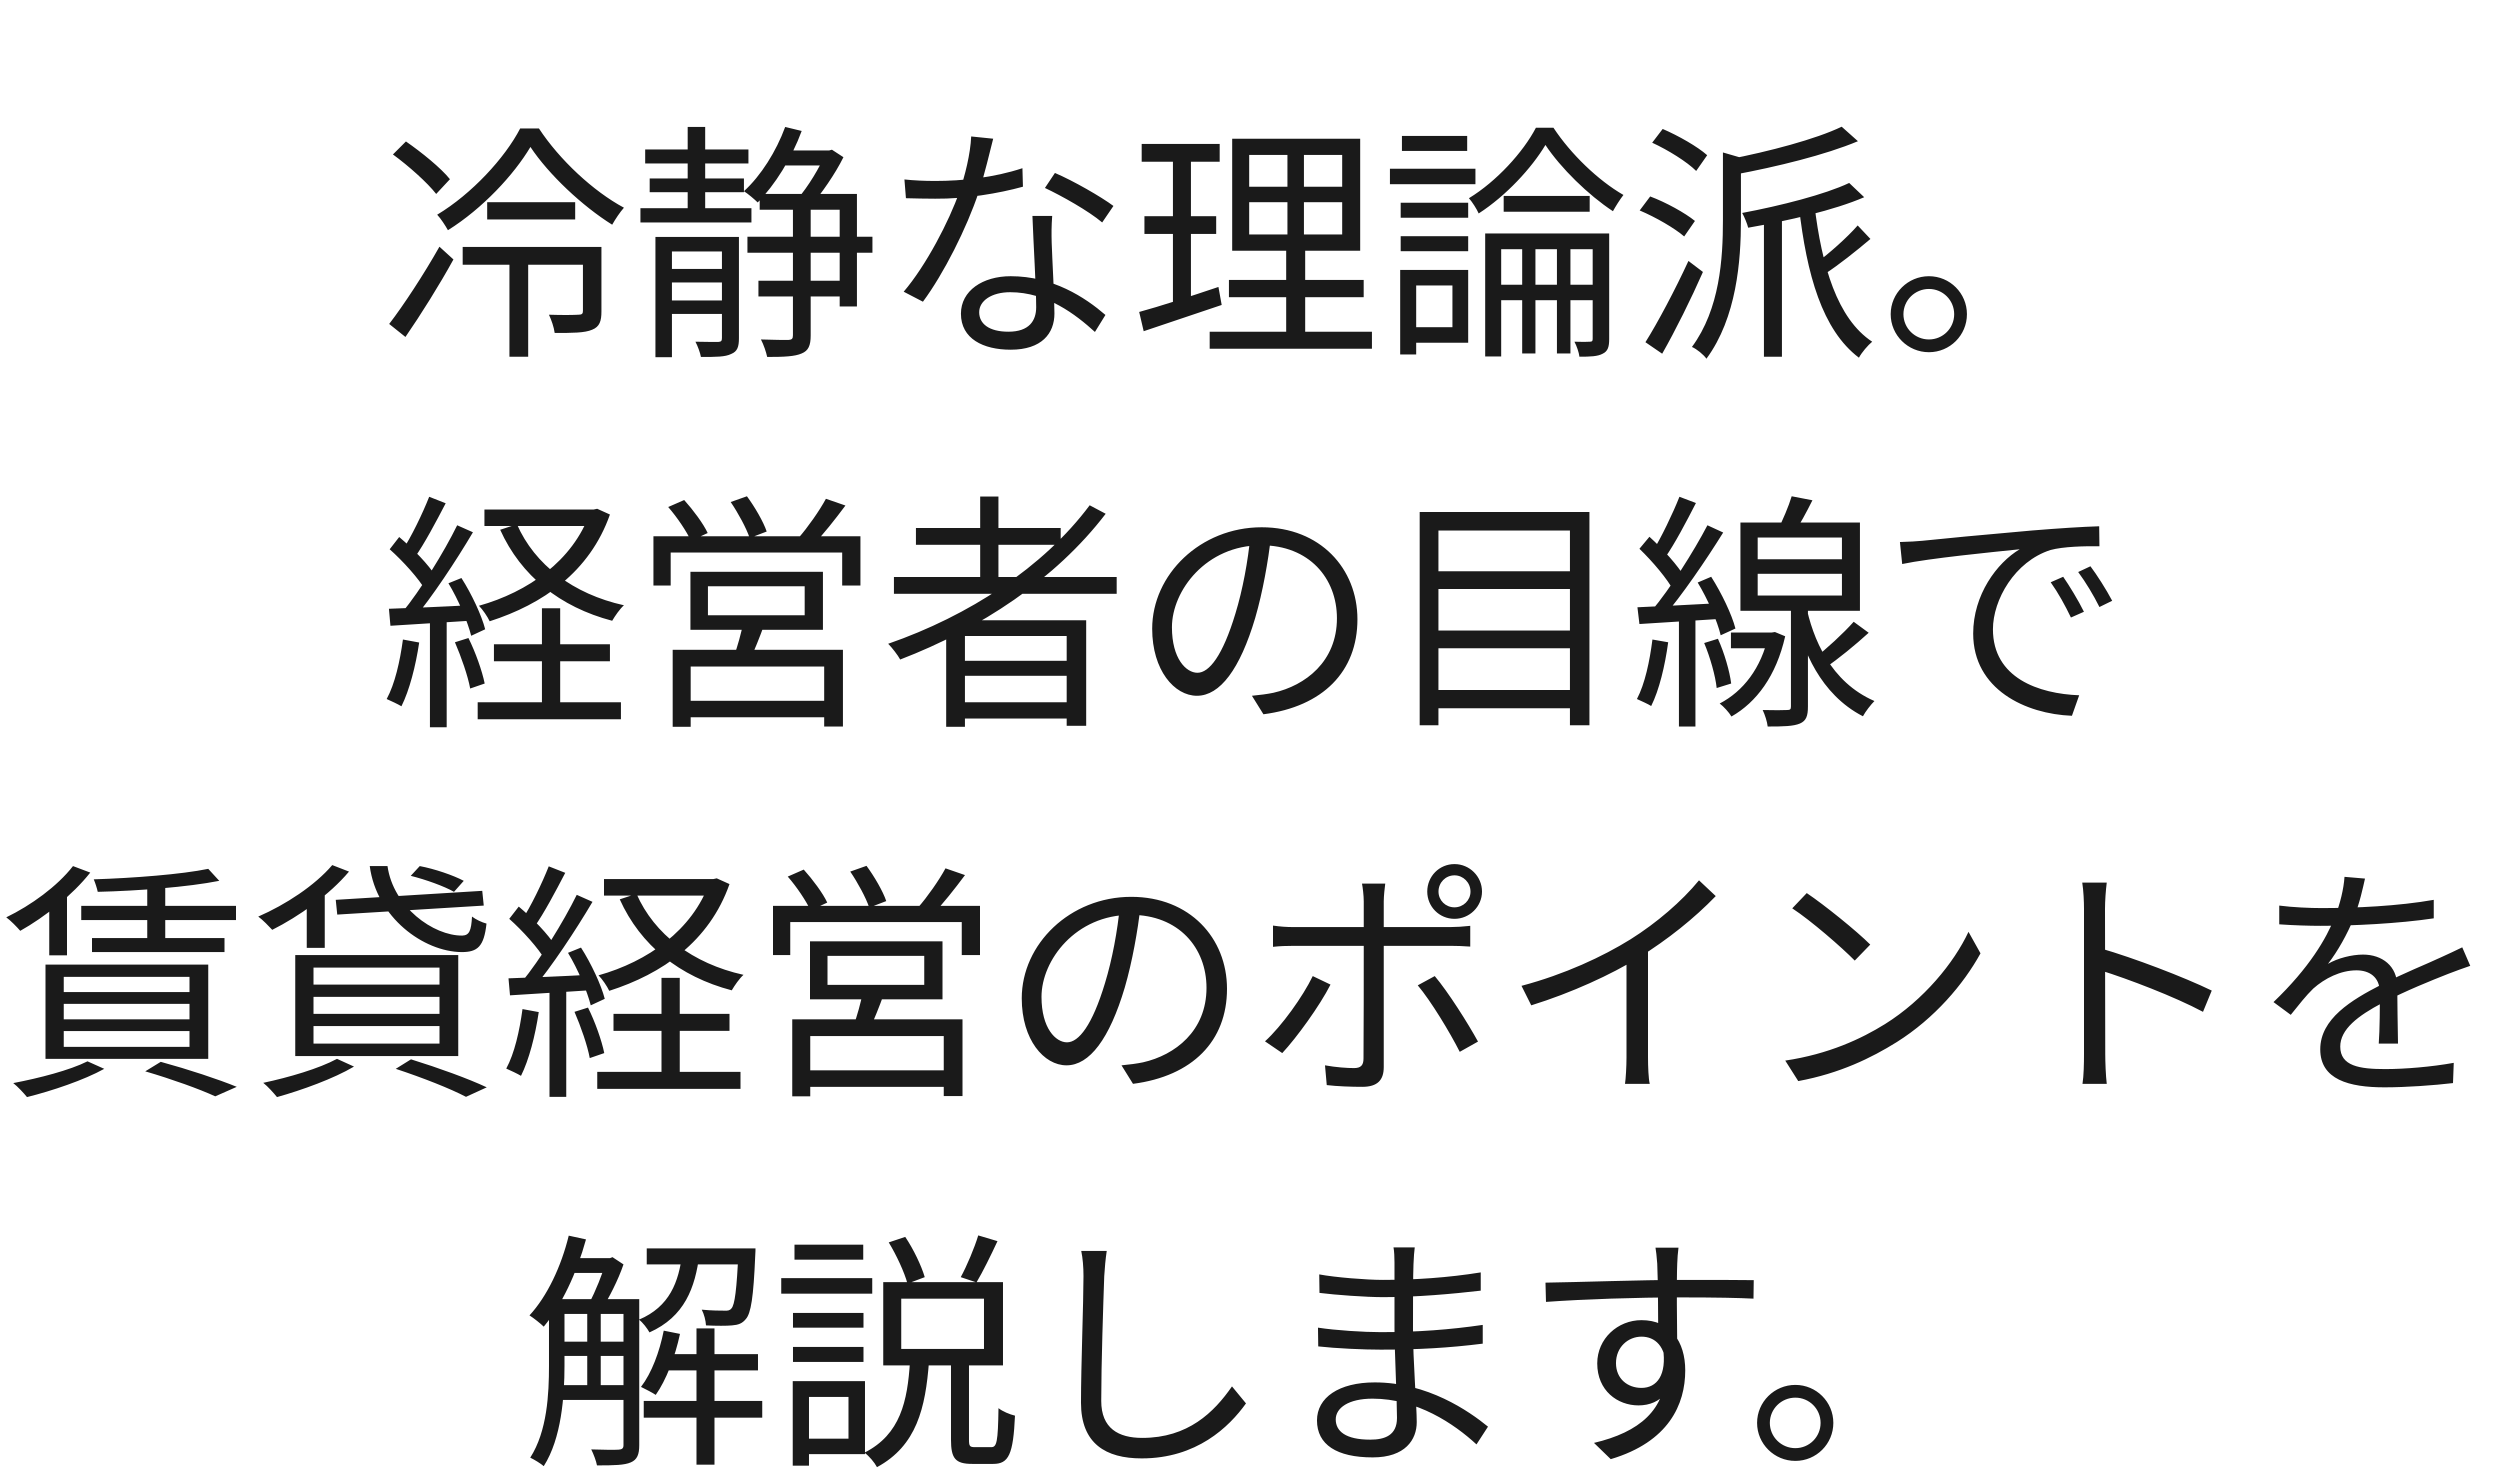 <svg width="230" height="136" viewBox="0 0 230 136" fill="none" xmlns="http://www.w3.org/2000/svg">
<g clip-path="url(#clip0_98_8)">
<path d="M44.821 18.603H52.917V20.19H44.821V18.603ZM42.567 22.72H54.412V24.353H42.567V22.72ZM46.868 23.594H48.593V32.817H46.868V23.594ZM48.8 13.52C47.282 16.073 44.407 19.178 41.21 21.179C40.98 20.765 40.566 20.121 40.221 19.753C43.395 17.844 46.454 14.532 47.857 11.818H49.582C51.468 14.693 54.573 17.591 57.402 19.109C57.034 19.523 56.62 20.144 56.321 20.673C53.561 18.948 50.479 16.05 48.8 13.52ZM53.63 22.72H55.332V28.654C55.332 29.528 55.171 30.057 54.481 30.333C53.791 30.632 52.664 30.632 51.031 30.632C50.962 30.103 50.732 29.436 50.502 28.953C51.813 28.999 52.871 28.976 53.216 28.953C53.538 28.953 53.63 28.861 53.63 28.608V22.72ZM36.15 14.21L37.346 13.014C38.772 14.003 40.566 15.452 41.394 16.487L40.129 17.844C39.324 16.809 37.599 15.268 36.15 14.21ZM35.805 29.804C37.116 28.102 39.002 25.227 40.428 22.697L41.716 23.87C40.428 26.216 38.726 28.93 37.3 31L35.805 29.804ZM59.357 13.75H68.856V15.038H59.357V13.75ZM71.8 13.842H76.354V15.222H71.8V13.842ZM69.776 25.825H77.78V27.274H69.776V25.825ZM59.771 16.418H68.442V17.683H59.771V16.418ZM58.92 19.155H69.132V20.466H58.92V19.155ZM68.764 21.777H80.264V23.249H68.764V21.777ZM61.128 24.744H67.131V25.986H61.128V24.744ZM61.128 27.642H67.131V28.884H61.128V27.642ZM63.267 11.68H64.877V19.937H63.267V11.68ZM60.3 21.8H67.016V23.134H61.818V32.863H60.3V21.8ZM66.418 21.8H67.982V31.115C67.982 31.897 67.844 32.334 67.269 32.564C66.717 32.84 65.889 32.84 64.486 32.84C64.417 32.449 64.187 31.828 63.98 31.437C64.969 31.46 65.82 31.46 66.073 31.46C66.349 31.437 66.418 31.368 66.418 31.092V21.8ZM69.891 17.844H78.838V28.194H77.251V19.293H69.891V17.844ZM72.95 18.557H74.583V30.862C74.583 31.782 74.376 32.265 73.755 32.518C73.134 32.794 72.145 32.84 70.581 32.84C70.489 32.403 70.259 31.713 70.006 31.23C71.202 31.276 72.214 31.276 72.536 31.276C72.858 31.253 72.95 31.161 72.95 30.839V18.557ZM72.237 11.68L73.755 12.048C72.835 14.555 71.294 17.016 69.707 18.626C69.431 18.35 68.81 17.821 68.442 17.591C70.006 16.165 71.409 13.934 72.237 11.68ZM75.94 13.842H76.285L76.538 13.773L77.596 14.463C76.837 16.004 75.549 17.844 74.537 19.017C74.238 18.787 73.732 18.465 73.387 18.281C74.33 17.2 75.434 15.383 75.94 14.141V13.842ZM83.208 16.51C84.059 16.602 85.048 16.648 86.037 16.648C88.521 16.648 91.419 16.349 94.064 15.475L94.11 17.177C91.856 17.798 88.843 18.304 86.037 18.281C85.186 18.281 84.197 18.258 83.346 18.235L83.208 16.51ZM91.373 12.761C91.074 13.888 90.591 16.05 90.039 17.683C88.935 20.995 86.819 25.181 84.91 27.757L83.139 26.837C85.186 24.445 87.325 20.351 88.268 17.637C88.774 16.188 89.28 14.164 89.349 12.554L91.373 12.761ZM96.801 19.868C96.732 20.811 96.732 21.501 96.755 22.329C96.801 23.824 97.008 27.32 97.008 28.838C97.008 30.678 95.835 32.173 92.983 32.173C90.453 32.173 88.406 31.161 88.406 28.861C88.406 26.745 90.407 25.411 92.983 25.411C96.847 25.411 99.814 27.343 101.7 28.976L100.734 30.54C98.963 28.93 96.318 26.883 92.937 26.883C91.235 26.883 90.085 27.665 90.085 28.723C90.085 29.781 90.982 30.517 92.776 30.517C94.685 30.517 95.329 29.505 95.329 28.263C95.329 26.515 95.076 22.398 94.984 19.868H96.801ZM101.401 20.466C100.159 19.408 97.652 18.005 96.134 17.292L97.054 15.912C98.733 16.625 101.332 18.12 102.436 18.948L101.401 20.466ZM114.925 18.603V21.57H123.481V18.603H114.925ZM114.925 14.256V17.177H123.481V14.256H114.925ZM113.361 12.761H125.137V23.065H113.361V12.761ZM113.062 25.756H125.459V27.343H113.062V25.756ZM111.291 30.517H126.218V32.081H111.291V30.517ZM105.035 13.244H112.211V14.877H105.035V13.244ZM105.288 19.891H111.889V21.524H105.288V19.891ZM104.805 28.7C106.668 28.194 109.428 27.297 112.096 26.4L112.395 28.056C109.888 28.907 107.266 29.781 105.219 30.471L104.805 28.7ZM107.91 13.888H109.566V28.148L107.91 28.47V13.888ZM118.444 13.474H119.962V22.329H120.077V31.23H118.329V22.329H118.444V13.474ZM142.18 13.336C140.915 15.452 138.569 18.005 136.039 19.638C135.855 19.224 135.464 18.603 135.142 18.235C137.672 16.694 140.133 14.003 141.306 11.749H142.916C144.503 14.164 147.033 16.602 149.356 17.936C149.034 18.35 148.643 18.971 148.39 19.431C146.113 17.936 143.583 15.452 142.18 13.336ZM136.637 21.478H147.562V22.927H138.109V32.794H136.637V21.478ZM146.527 21.478H148.045V31.184C148.045 31.897 147.93 32.311 147.447 32.541C146.987 32.794 146.297 32.817 145.308 32.817C145.262 32.426 145.055 31.828 144.848 31.437C145.515 31.46 146.067 31.46 146.274 31.437C146.481 31.437 146.527 31.368 146.527 31.161V21.478ZM140.041 21.892H141.26V32.518H140.041V21.892ZM143.238 21.892H144.48V32.518H143.238V21.892ZM138.339 18.028H146.251V19.477H138.339V18.028ZM137.327 26.193H147.424V27.619H137.327V26.193ZM128.863 18.649H135.073V20.029H128.863V18.649ZM128.978 12.508H134.981V13.888H128.978V12.508ZM128.863 21.731H135.073V23.111H128.863V21.731ZM127.874 15.521H135.74V16.947H127.874V15.521ZM129.668 24.836H135.073V31.529H129.668V30.103H133.624V26.262H129.668V24.836ZM128.817 24.836H130.289V32.61H128.817V24.836ZM162.282 19.546H163.938V32.817H162.282V19.546ZM158.51 14.026L160.649 14.647C160.626 14.808 160.488 14.9 160.166 14.946V20.282C160.166 23.962 159.775 29.229 156.992 33.001C156.739 32.633 156.095 32.104 155.658 31.92C158.234 28.424 158.51 23.778 158.51 20.259V14.026ZM170.125 16.832L171.505 18.143C168.745 19.339 164.513 20.305 160.833 20.949C160.741 20.581 160.488 19.96 160.281 19.592C163.823 18.925 167.894 17.89 170.125 16.832ZM169.435 11.657L170.93 12.991C167.917 14.256 163.478 15.337 159.545 16.073C159.476 15.659 159.177 15.038 158.97 14.67C162.765 13.934 167.043 12.807 169.435 11.657ZM166.928 18.856C167.595 24.445 169.021 29.321 172.241 31.437C171.85 31.759 171.275 32.426 171.022 32.909C167.641 30.356 166.215 25.25 165.502 19.017L166.928 18.856ZM170.907 20.742L172.08 21.984C170.746 23.111 169.159 24.376 167.917 25.181L167.066 24.215C168.262 23.341 169.964 21.823 170.907 20.742ZM152.001 13.129L152.967 11.864C154.416 12.485 156.187 13.497 157.061 14.279L156.049 15.728C155.198 14.877 153.45 13.796 152.001 13.129ZM150.851 19.362L151.817 18.074C153.243 18.603 155.037 19.592 155.934 20.328L154.945 21.754C154.071 20.995 152.323 19.983 150.851 19.362ZM151.38 31.483C152.507 29.689 154.117 26.653 155.336 24.008L156.67 25.02C155.589 27.481 154.14 30.402 152.921 32.541L151.38 31.483ZM177.462 25.411C179.394 25.411 180.958 26.975 180.958 28.907C180.958 30.839 179.394 32.403 177.462 32.403C175.53 32.403 173.943 30.839 173.943 28.907C173.943 26.975 175.53 25.411 177.462 25.411ZM177.462 31.23C178.75 31.23 179.785 30.195 179.785 28.907C179.785 27.619 178.75 26.584 177.462 26.584C176.174 26.584 175.116 27.619 175.116 28.907C175.116 30.195 176.174 31.23 177.462 31.23Z" fill="#1A1A1A"/>
<path d="M44.568 46.876H54.757V48.394H44.568V46.876ZM45.442 59.273H56.114V60.837H45.442V59.273ZM43.947 64.609H57.126V66.173H43.947V64.609ZM54.274 46.876H54.619L54.941 46.807L56.114 47.336C54.251 52.626 49.927 55.593 45.051 57.157C44.844 56.72 44.407 56.076 44.062 55.731C48.57 54.466 52.71 51.591 54.274 47.175V46.876ZM47.558 48.233C49.191 51.959 52.733 54.65 57.402 55.685C57.034 56.007 56.574 56.674 56.321 57.111C51.514 55.846 47.926 52.971 46.017 48.739L47.558 48.233ZM49.858 55.961H51.537V65.598H49.858V55.961ZM39.485 45.703L41.003 46.301C40.129 47.98 39.048 50.027 38.151 51.292L36.955 50.74C37.829 49.429 38.887 47.221 39.485 45.703ZM42.061 48.325L43.51 48.969C41.946 51.614 39.738 54.949 38.036 56.973L36.978 56.375C38.68 54.305 40.842 50.809 42.061 48.325ZM35.851 50.533L36.725 49.406C38.013 50.487 39.462 51.982 40.083 53.017L39.163 54.328C38.542 53.247 37.093 51.637 35.851 50.533ZM41.256 53.661L42.452 53.178C43.395 54.65 44.315 56.628 44.637 57.893L43.349 58.491C43.027 57.203 42.176 55.179 41.256 53.661ZM35.782 56.007C37.783 55.938 40.658 55.823 43.579 55.662L43.556 57.088C40.796 57.272 38.013 57.433 35.92 57.571L35.782 56.007ZM41.854 59.089L43.096 58.698C43.74 59.986 44.361 61.734 44.591 62.884L43.257 63.344C43.05 62.194 42.429 60.423 41.854 59.089ZM37.07 58.836L38.565 59.112C38.243 61.274 37.668 63.505 36.932 64.977C36.633 64.793 35.943 64.471 35.575 64.31C36.334 62.907 36.794 60.86 37.07 58.836ZM39.554 56.651H41.095V66.909H39.554V56.651ZM65.13 53.937V56.605H74.031V53.937H65.13ZM63.52 52.603H75.71V57.939H63.52V52.603ZM68.373 57.295L70.305 57.479C69.891 58.629 69.408 59.825 69.017 60.653L67.522 60.377C67.844 59.503 68.212 58.192 68.373 57.295ZM61.887 59.779H77.55V66.84H75.825V61.32H63.543V66.863H61.887V59.779ZM62.761 64.471H76.584V65.989H62.761V64.471ZM60.116 49.337H79.16V53.868H77.481V50.832H61.703V53.868H60.116V49.337ZM75.986 45.887L77.78 46.508C76.837 47.773 75.733 49.176 74.836 50.096L73.456 49.498C74.307 48.532 75.388 46.991 75.986 45.887ZM61.473 46.646L62.945 46.002C63.773 46.922 64.716 48.187 65.107 49.038L63.566 49.751C63.175 48.9 62.301 47.589 61.473 46.646ZM67.223 46.186L68.718 45.657C69.431 46.623 70.236 48.003 70.535 48.9L68.971 49.498C68.672 48.601 67.913 47.198 67.223 46.186ZM82.242 53.086H102.735V54.627H82.242V53.086ZM84.266 48.578H97.583V50.119H84.266V48.578ZM87.992 60.791H98.825V62.171H87.992V60.791ZM87.992 64.609H98.825V66.104H87.992V64.609ZM90.177 45.68H91.856V53.914H90.177V45.68ZM100.251 46.485L101.723 47.267C97.1 53.316 90.177 57.847 82.817 60.676C82.61 60.285 82.058 59.572 81.713 59.227C89.142 56.651 95.996 52.189 100.251 46.485ZM87.049 57.065H99.929V66.771H98.135V58.514H88.774V66.863H87.049V57.065ZM116.949 49.314C116.65 51.706 116.19 54.397 115.477 56.858C114.074 61.573 112.234 64.011 110.118 64.011C108.048 64.011 106.001 61.665 106.001 57.847C106.001 52.856 110.44 48.509 116.075 48.509C121.457 48.509 124.884 52.304 124.884 56.973C124.884 61.78 121.71 65 116.236 65.713L115.178 64.011C115.914 63.942 116.604 63.85 117.156 63.735C120.1 63.068 122.998 60.86 122.998 56.881C122.998 53.201 120.445 50.165 116.029 50.165C110.969 50.165 107.818 54.328 107.818 57.709C107.818 60.607 109.129 61.895 110.164 61.895C111.245 61.895 112.487 60.331 113.66 56.444C114.327 54.259 114.81 51.66 115.04 49.268L116.949 49.314ZM131.807 52.557H145.124V54.19H131.807V52.557ZM131.807 58.008H145.124V59.641H131.807V58.008ZM131.807 63.482H145.124V65.161H131.807V63.482ZM130.611 47.106H146.228V66.725H144.434V48.808H132.336V66.725H130.611V47.106ZM170.539 57.203L171.919 58.215C170.677 59.342 169.113 60.63 167.917 61.435L166.859 60.607C168.009 59.733 169.619 58.238 170.539 57.203ZM164.835 45.657L166.744 46.025C166.192 47.129 165.548 48.325 165.019 49.084L163.57 48.716C164.007 47.865 164.559 46.577 164.835 45.657ZM161.707 52.787V54.788H169.458V52.787H161.707ZM161.707 49.452V51.453H169.458V49.452H161.707ZM160.12 48.072H171.114V56.191H160.12V48.072ZM164.766 55.432H166.33V65C166.33 65.874 166.169 66.311 165.594 66.564C164.996 66.817 164.076 66.84 162.627 66.84C162.581 66.403 162.374 65.759 162.167 65.322C163.202 65.345 164.122 65.345 164.398 65.322C164.697 65.322 164.766 65.253 164.766 65V55.432ZM159.246 58.192H163.087V59.641H159.246V58.192ZM162.696 58.192H162.995L163.294 58.146L164.237 58.537C163.409 62.194 161.592 64.609 159.292 65.92C159.085 65.552 158.556 64.977 158.211 64.724C160.373 63.597 162.029 61.481 162.696 58.468V58.192ZM166.123 55.547C166.767 58.79 168.423 62.746 172.448 64.494C172.126 64.816 171.62 65.46 171.39 65.897C167.457 63.873 165.801 59.71 165.18 56.72L166.123 55.547ZM154.508 45.703L156.026 46.278C155.152 47.98 154.071 50.05 153.174 51.315L152.001 50.809C152.829 49.475 153.91 47.221 154.508 45.703ZM157.084 48.325L158.533 48.992C156.946 51.545 154.715 54.811 152.99 56.812L151.932 56.214C153.657 54.167 155.819 50.74 157.084 48.325ZM150.828 50.487L151.748 49.383C152.99 50.51 154.393 52.051 154.991 53.109L154.002 54.397C153.427 53.293 152.047 51.66 150.828 50.487ZM156.187 53.592L157.429 53.063C158.395 54.581 159.338 56.559 159.66 57.824L158.303 58.445C158.004 57.157 157.107 55.11 156.187 53.592ZM150.644 55.869C152.645 55.777 155.52 55.639 158.418 55.478V56.927C155.681 57.111 152.921 57.272 150.828 57.41L150.644 55.869ZM156.785 59.158L158.05 58.767C158.648 60.078 159.131 61.78 159.269 62.884L157.935 63.298C157.82 62.194 157.337 60.469 156.785 59.158ZM152.024 58.836L153.473 59.089C153.174 61.274 152.645 63.482 151.909 64.954C151.633 64.77 150.943 64.471 150.598 64.31C151.334 62.907 151.771 60.837 152.024 58.836ZM154.462 56.536H155.98V66.84H154.462V56.536ZM174.794 49.866C175.668 49.843 176.404 49.797 176.864 49.751C178.336 49.59 182.683 49.176 186.915 48.808C189.445 48.601 191.584 48.463 193.125 48.417L193.148 50.257C191.814 50.234 189.813 50.28 188.64 50.602C185.351 51.66 183.35 55.179 183.35 57.893C183.35 62.378 187.559 63.827 191.285 63.965L190.618 65.851C186.363 65.69 181.533 63.436 181.533 58.284C181.533 54.719 183.718 51.775 185.811 50.533C183.35 50.786 177.485 51.361 175.001 51.89L174.794 49.866ZM189.813 53.063C190.342 53.822 191.216 55.248 191.722 56.283L190.526 56.812C189.997 55.708 189.353 54.535 188.663 53.569L189.813 53.063ZM192.32 52.097C192.895 52.856 193.792 54.259 194.321 55.271L193.148 55.846C192.596 54.742 191.906 53.592 191.193 52.626L192.32 52.097Z" fill="#1A1A1A"/>
<path d="M19.159 79.933L20.171 81.037C17.273 81.612 12.719 81.957 8.993 82.049C8.924 81.727 8.763 81.221 8.625 80.899C12.282 80.784 16.721 80.439 19.159 79.933ZM7.475 83.337H21.712V84.648H7.475V83.337ZM8.464 86.304H20.654V87.592H8.464V86.304ZM13.547 81.175H15.203V86.902H13.547V81.175ZM6.716 79.68L8.303 80.278C6.67 82.348 4.117 84.372 1.863 85.637C1.587 85.315 0.966 84.671 0.575 84.395C2.852 83.291 5.267 81.543 6.716 79.68ZM5.865 92.353V93.779H17.434V92.353H5.865ZM5.865 94.86V96.309H17.434V94.86H5.865ZM5.865 89.869V91.272H17.434V89.869H5.865ZM4.186 88.742H19.159V97.413H4.186V88.742ZM13.363 98.563L14.789 97.689C17.319 98.379 20.102 99.299 21.781 99.989L19.803 100.863C18.354 100.196 15.87 99.299 13.363 98.563ZM8.05 97.643L9.591 98.333C7.728 99.368 4.784 100.357 2.484 100.932C2.208 100.587 1.61 99.943 1.219 99.644C3.611 99.184 6.394 98.471 8.05 97.643ZM4.531 83.13L5.704 81.934L6.164 82.072V87.891H4.531V83.13ZM30.889 82.785L44.367 81.957L44.505 83.314L31.027 84.142L30.889 82.785ZM34.017 79.68H35.65C36.179 83.452 39.882 86.097 42.527 86.074C43.171 86.051 43.355 85.637 43.424 84.326C43.792 84.602 44.321 84.855 44.758 84.97C44.528 87.086 43.93 87.592 42.481 87.592C38.962 87.569 34.638 84.395 34.017 79.68ZM37.789 80.577L38.617 79.68C39.974 79.933 41.722 80.531 42.665 81.037L41.768 82.049C40.894 81.543 39.169 80.922 37.789 80.577ZM30.567 79.588L32.108 80.186C30.314 82.325 27.508 84.303 25.047 85.545C24.771 85.246 24.15 84.602 23.759 84.326C26.289 83.222 28.957 81.474 30.567 79.588ZM28.221 82.762L29.44 81.566L29.877 81.704V87.201H28.221V82.762ZM28.842 91.709V93.273H40.434V91.709H28.842ZM28.842 94.4V96.01H40.434V94.4H28.842ZM28.842 89.018V90.582H40.434V89.018H28.842ZM27.163 87.868H42.159V97.16H27.163V87.868ZM36.409 98.333L37.812 97.459C40.342 98.241 43.125 99.253 44.781 100.035L42.872 100.909C41.423 100.15 38.916 99.161 36.409 98.333ZM31.004 97.413L32.568 98.126C30.705 99.23 27.784 100.288 25.484 100.932C25.208 100.587 24.61 99.92 24.219 99.621C26.588 99.115 29.348 98.31 31.004 97.413ZM55.568 80.876H65.757V82.394H55.568V80.876ZM56.442 93.273H67.114V94.837H56.442V93.273ZM54.947 98.609H68.126V100.173H54.947V98.609ZM65.274 80.876H65.619L65.941 80.807L67.114 81.336C65.251 86.626 60.927 89.593 56.051 91.157C55.844 90.72 55.407 90.076 55.062 89.731C59.57 88.466 63.71 85.591 65.274 81.175V80.876ZM58.558 82.233C60.191 85.959 63.733 88.65 68.402 89.685C68.034 90.007 67.574 90.674 67.321 91.111C62.514 89.846 58.926 86.971 57.017 82.739L58.558 82.233ZM60.858 89.961H62.537V99.598H60.858V89.961ZM50.485 79.703L52.003 80.301C51.129 81.98 50.048 84.027 49.151 85.292L47.955 84.74C48.829 83.429 49.887 81.221 50.485 79.703ZM53.061 82.325L54.51 82.969C52.946 85.614 50.738 88.949 49.036 90.973L47.978 90.375C49.68 88.305 51.842 84.809 53.061 82.325ZM46.851 84.533L47.725 83.406C49.013 84.487 50.462 85.982 51.083 87.017L50.163 88.328C49.542 87.247 48.093 85.637 46.851 84.533ZM52.256 87.661L53.452 87.178C54.395 88.65 55.315 90.628 55.637 91.893L54.349 92.491C54.027 91.203 53.176 89.179 52.256 87.661ZM46.782 90.007C48.783 89.938 51.658 89.823 54.579 89.662L54.556 91.088C51.796 91.272 49.013 91.433 46.92 91.571L46.782 90.007ZM52.854 93.089L54.096 92.698C54.74 93.986 55.361 95.734 55.591 96.884L54.257 97.344C54.05 96.194 53.429 94.423 52.854 93.089ZM48.07 92.836L49.565 93.112C49.243 95.274 48.668 97.505 47.932 98.977C47.633 98.793 46.943 98.471 46.575 98.31C47.334 96.907 47.794 94.86 48.07 92.836ZM50.554 90.651H52.095V100.909H50.554V90.651ZM76.13 87.937V90.605H85.031V87.937H76.13ZM74.52 86.603H86.71V91.939H74.52V86.603ZM79.373 91.295L81.305 91.479C80.891 92.629 80.408 93.825 80.017 94.653L78.522 94.377C78.844 93.503 79.212 92.192 79.373 91.295ZM72.887 93.779H88.55V100.84H86.825V95.32H74.543V100.863H72.887V93.779ZM73.761 98.471H87.584V99.989H73.761V98.471ZM71.116 83.337H90.16V87.868H88.481V84.832H72.703V87.868H71.116V83.337ZM86.986 79.887L88.78 80.508C87.837 81.773 86.733 83.176 85.836 84.096L84.456 83.498C85.307 82.532 86.388 80.991 86.986 79.887ZM72.473 80.646L73.945 80.002C74.773 80.922 75.716 82.187 76.107 83.038L74.566 83.751C74.175 82.9 73.301 81.589 72.473 80.646ZM78.223 80.186L79.718 79.657C80.431 80.623 81.236 82.003 81.535 82.9L79.971 83.498C79.672 82.601 78.913 81.198 78.223 80.186ZM104.949 83.314C104.65 85.706 104.19 88.397 103.477 90.858C102.074 95.573 100.234 98.011 98.118 98.011C96.048 98.011 94.001 95.665 94.001 91.847C94.001 86.856 98.44 82.509 104.075 82.509C109.457 82.509 112.884 86.304 112.884 90.973C112.884 95.78 109.71 99 104.236 99.713L103.178 98.011C103.914 97.942 104.604 97.85 105.156 97.735C108.1 97.068 110.998 94.86 110.998 90.881C110.998 87.201 108.445 84.165 104.029 84.165C98.969 84.165 95.818 88.328 95.818 91.709C95.818 94.607 97.129 95.895 98.164 95.895C99.245 95.895 100.487 94.331 101.66 90.444C102.327 88.259 102.81 85.66 103.04 83.268L104.949 83.314ZM132.342 82.026C132.342 82.831 132.986 83.475 133.814 83.475C134.619 83.475 135.286 82.831 135.286 82.026C135.286 81.198 134.619 80.531 133.814 80.531C132.986 80.531 132.342 81.198 132.342 82.026ZM131.307 82.026C131.307 80.623 132.411 79.496 133.814 79.496C135.194 79.496 136.344 80.623 136.344 82.026C136.344 83.406 135.194 84.533 133.814 84.533C132.411 84.533 131.307 83.406 131.307 82.026ZM127.443 81.29C127.397 81.612 127.305 82.44 127.305 82.923C127.305 84.142 127.305 86.074 127.305 87.201C127.305 89.064 127.305 96.516 127.305 98.172C127.305 99.368 126.73 99.989 125.327 99.989C124.361 99.989 123.004 99.943 122.061 99.828L121.9 98.011C122.912 98.195 123.947 98.264 124.568 98.264C125.189 98.264 125.442 98.011 125.442 97.39C125.465 96.148 125.465 88.282 125.465 87.201C125.465 86.419 125.465 84.142 125.465 82.923C125.465 82.417 125.373 81.635 125.304 81.29H127.443ZM117.116 85.154C117.76 85.246 118.335 85.292 119.048 85.292C120.405 85.292 132.02 85.292 133.4 85.292C133.929 85.292 134.688 85.246 135.263 85.177V87.086C134.665 87.04 133.975 87.017 133.423 87.017C132.043 87.017 120.474 87.017 119.071 87.017C118.358 87.017 117.714 87.04 117.116 87.109V85.154ZM122.406 90.582C121.417 92.537 119.278 95.481 117.967 96.884L116.38 95.803C117.921 94.4 119.876 91.663 120.773 89.8L122.406 90.582ZM131.997 89.8C133.239 91.272 135.056 94.147 135.976 95.826L134.297 96.769C133.377 94.952 131.652 92.1 130.433 90.651L131.997 89.8ZM139.978 90.697C143.957 89.639 147.453 88.006 150.006 86.419C152.421 84.901 154.721 82.923 156.308 80.991L157.849 82.44C155.871 84.487 153.456 86.419 150.765 88.098C148.235 89.662 144.578 91.341 140.875 92.491L139.978 90.697ZM149.638 87.362L151.616 86.764V97.275C151.616 98.126 151.662 99.276 151.777 99.713H149.5C149.569 99.276 149.638 98.126 149.638 97.275V87.362ZM166.221 82.164C167.831 83.245 170.798 85.637 172.063 86.902L170.637 88.374C169.464 87.178 166.612 84.694 164.887 83.567L166.221 82.164ZM164.243 97.574C168.245 96.976 171.235 95.573 173.42 94.216C176.985 91.985 179.768 88.581 181.102 85.729L182.206 87.707C180.642 90.559 177.974 93.687 174.501 95.872C172.178 97.321 169.28 98.747 165.439 99.46L164.243 97.574ZM191.728 96.976C191.728 95.688 191.728 85.522 191.728 83.613C191.728 82.946 191.682 81.934 191.567 81.198H193.821C193.729 81.911 193.66 82.9 193.66 83.613C193.66 87.178 193.683 95.895 193.683 96.976C193.683 97.712 193.729 98.954 193.821 99.713H191.59C191.705 98.977 191.728 97.827 191.728 96.976ZM193.246 87.247C196.282 88.121 200.928 89.892 203.481 91.134L202.676 93.089C200.054 91.686 195.753 90.053 193.246 89.271V87.247ZM217.58 80.83C217.373 81.727 217.12 82.992 216.522 84.533C215.947 85.936 215.096 87.477 214.176 88.673C215.073 88.144 216.384 87.822 217.396 87.822C219.167 87.822 220.547 88.88 220.547 90.743C220.547 91.939 220.593 94.584 220.616 96.01H218.845C218.937 94.791 218.96 92.422 218.937 91.226C218.914 89.892 217.994 89.271 216.798 89.271C215.326 89.271 213.877 90.007 212.819 90.95C212.152 91.594 211.508 92.422 210.749 93.365L209.162 92.192C212.474 89.018 214.015 86.35 214.797 84.395C215.303 83.13 215.625 81.75 215.694 80.669L217.58 80.83ZM209.691 83.314C210.933 83.475 212.52 83.544 213.578 83.544C216.683 83.544 220.662 83.36 223.905 82.785V84.487C220.685 84.97 216.407 85.177 213.486 85.177C212.497 85.177 210.979 85.131 209.691 85.039V83.314ZM227.263 88.857C226.688 89.041 225.86 89.363 225.239 89.593C223.606 90.237 221.421 91.111 219.19 92.261C216.913 93.457 215.303 94.699 215.303 96.286C215.303 98.08 217.074 98.356 219.443 98.356C221.237 98.356 223.721 98.149 225.745 97.781L225.676 99.644C223.928 99.851 221.375 100.035 219.374 100.035C216.108 100.035 213.463 99.322 213.463 96.539C213.463 93.733 216.315 92.008 219.052 90.605C221.237 89.478 223.1 88.765 224.618 88.052C225.308 87.73 225.883 87.477 226.527 87.155L227.263 88.857Z" fill="#1A1A1A"/>
<path d="M51.174 119.522H57.821V120.879H51.174V119.522ZM51.174 123.432H57.821V124.743H51.174V123.432ZM51.174 127.434H57.821V128.791H51.174V127.434ZM60.972 124.582H69.735V126.077H60.972V124.582ZM52.37 115.75H56.188V117.107H52.37V115.75ZM59.5 114.853H68.493V116.325H59.5V114.853ZM59.224 128.883H70.126V130.424H59.224V128.883ZM64.077 122.213H65.733V134.748H64.077V122.213ZM54.026 120.189H55.268V128.009H54.026V120.189ZM67.941 114.853H69.505C69.505 114.853 69.505 115.29 69.482 115.497C69.321 119.338 69.091 120.833 68.608 121.362C68.286 121.753 67.941 121.891 67.343 121.937C66.883 121.983 65.917 121.983 64.951 121.937C64.928 121.477 64.767 120.879 64.56 120.488C65.48 120.58 66.308 120.58 66.63 120.58C66.952 120.603 67.159 120.557 67.297 120.373C67.596 120.028 67.78 118.694 67.941 115.083V114.853ZM61.064 122.42L62.559 122.719C62.099 124.858 61.294 126.951 60.328 128.331C60.029 128.124 59.339 127.779 58.971 127.595C59.96 126.307 60.673 124.375 61.064 122.42ZM52.324 113.68L53.911 114.025C53.06 117.13 51.657 120.097 50.024 122.052C49.748 121.776 49.081 121.247 48.713 121.017C50.346 119.246 51.634 116.509 52.324 113.68ZM50.507 119.522H51.933V125.64C51.933 128.446 51.657 132.333 50.024 134.886C49.771 134.656 49.127 134.265 48.782 134.104C50.346 131.666 50.507 128.239 50.507 125.64V119.522ZM57.361 119.522H58.81V132.954C58.81 133.805 58.626 134.288 58.028 134.541C57.453 134.794 56.51 134.817 54.923 134.817C54.854 134.426 54.601 133.759 54.394 133.345C55.567 133.391 56.602 133.391 56.924 133.368C57.223 133.345 57.361 133.253 57.361 132.954V119.522ZM62.766 115.336H64.353C63.962 118.51 62.973 121.132 59.753 122.581C59.546 122.213 59.132 121.661 58.787 121.408C61.616 120.212 62.444 117.935 62.766 115.336ZM55.774 115.75H56.119L56.349 115.658L57.361 116.325C56.878 117.751 56.004 119.453 55.314 120.534C55.038 120.304 54.532 120.005 54.21 119.867C54.785 118.832 55.429 117.176 55.774 116.026V115.75ZM82.914 119.476V124.099H90.527V119.476H82.914ZM81.258 117.958H92.275V125.617H81.258V117.958ZM89.998 113.657L91.769 114.186C91.148 115.52 90.412 117.015 89.837 117.981L88.388 117.498C88.94 116.486 89.653 114.807 89.998 113.657ZM81.764 114.301L83.282 113.795C84.041 114.922 84.777 116.463 85.076 117.498L83.489 118.096C83.213 117.061 82.477 115.474 81.764 114.301ZM87.491 125.226H89.147V132.448C89.147 133.046 89.216 133.138 89.699 133.138C89.906 133.138 90.895 133.138 91.194 133.138C91.7 133.138 91.815 132.678 91.861 129.55C92.229 129.849 92.896 130.125 93.379 130.24C93.218 133.805 92.804 134.679 91.378 134.679C91.033 134.679 89.768 134.679 89.446 134.679C87.882 134.679 87.491 134.173 87.491 132.448V125.226ZM83.719 125.272H85.467C85.145 129.527 84.34 133 80.683 134.978C80.453 134.541 79.947 133.943 79.533 133.644C82.845 131.965 83.489 128.906 83.719 125.272ZM72.955 120.787H79.441V122.144H72.955V120.787ZM73.093 114.508H79.418V115.888H73.093V114.508ZM72.955 123.915H79.441V125.295H72.955V123.915ZM71.874 117.59H80.246V119.016H71.874V117.59ZM73.783 127.066H79.579V133.782H73.783V132.356H78.061V128.515H73.783V127.066ZM72.932 127.066H74.427V134.84H72.932V127.066ZM101.82 115.083C101.705 115.842 101.636 116.647 101.59 117.406C101.498 120.005 101.314 125.456 101.314 128.883C101.314 131.413 102.901 132.287 105.086 132.287C109.295 132.287 111.687 129.941 113.343 127.549L114.631 129.113C113.067 131.298 110.077 134.173 105.04 134.173C101.728 134.173 99.451 132.816 99.451 129.044C99.451 125.64 99.681 119.821 99.681 117.406C99.681 116.555 99.612 115.75 99.474 115.083H101.82ZM130.156 114.761C130.11 115.152 130.064 115.612 130.041 116.302C129.995 117.222 129.995 120.304 129.995 122.236C129.995 125.272 130.34 129.297 130.34 130.838C130.34 132.448 129.282 134.081 126.292 134.081C122.98 134.081 121.163 132.908 121.163 130.677C121.163 128.584 123.164 127.181 126.476 127.181C131.329 127.181 135.124 129.803 136.895 131.252L135.837 132.885C133.767 130.976 130.363 128.676 126.269 128.676C124.061 128.676 122.888 129.527 122.888 130.585C122.888 131.666 123.785 132.448 126.062 132.448C127.396 132.448 128.523 132.057 128.523 130.447C128.523 128.676 128.293 124.26 128.293 122.236C128.293 120.166 128.293 117.751 128.293 116.141C128.293 115.75 128.27 115.06 128.201 114.761H130.156ZM121.37 117.245C122.842 117.521 125.717 117.751 127.235 117.751C130.156 117.751 133.238 117.544 136.228 117.061V118.74C133.629 119.039 130.34 119.338 127.258 119.338C125.671 119.338 122.842 119.131 121.393 118.947L121.37 117.245ZM121.255 122.144C122.888 122.397 125.51 122.558 127.028 122.558C130.363 122.558 133.422 122.328 136.412 121.891V123.616C133.284 124.007 130.478 124.168 127.028 124.168C125.441 124.168 122.911 124.053 121.278 123.869L121.255 122.144ZM154.421 114.784C154.375 115.06 154.306 115.957 154.306 116.233C154.237 117.728 154.283 122.167 154.306 124.007L152.558 123.11C152.558 122.098 152.535 117.521 152.466 116.256C152.42 115.635 152.351 114.991 152.305 114.784H154.421ZM142.185 118.004C145.313 117.958 151.063 117.751 154.605 117.751C157.411 117.751 160.263 117.751 161.344 117.774L161.321 119.476C160.033 119.407 157.963 119.361 154.582 119.361C150.626 119.361 145.704 119.522 142.231 119.775L142.185 118.004ZM154.26 124.674C154.26 127.756 152.834 129.297 150.741 129.297C148.809 129.297 146.946 127.94 146.946 125.433C146.946 123.156 148.832 121.454 151.017 121.454C153.685 121.454 155.042 123.432 155.042 126.077C155.042 129.205 153.524 132.655 148.188 134.242L146.647 132.747C150.833 131.758 153.271 129.711 153.271 125.916C153.271 123.846 152.259 122.972 151.017 122.972C149.798 122.972 148.671 123.915 148.671 125.41C148.671 126.859 149.752 127.687 151.017 127.687C152.443 127.687 153.363 126.491 152.995 124.03L154.26 124.674ZM165.171 127.411C167.103 127.411 168.667 128.975 168.667 130.907C168.667 132.839 167.103 134.403 165.171 134.403C163.239 134.403 161.652 132.839 161.652 130.907C161.652 128.975 163.239 127.411 165.171 127.411ZM165.171 133.23C166.459 133.23 167.494 132.195 167.494 130.907C167.494 129.619 166.459 128.584 165.171 128.584C163.883 128.584 162.825 129.619 162.825 130.907C162.825 132.195 163.883 133.23 165.171 133.23Z" fill="#1A1A1A"/>
</g>
<defs>
<clipPath id="clip0_98_8">
<rect width="230" height="136" fill="white"/>
</clipPath>
</defs>
</svg>
